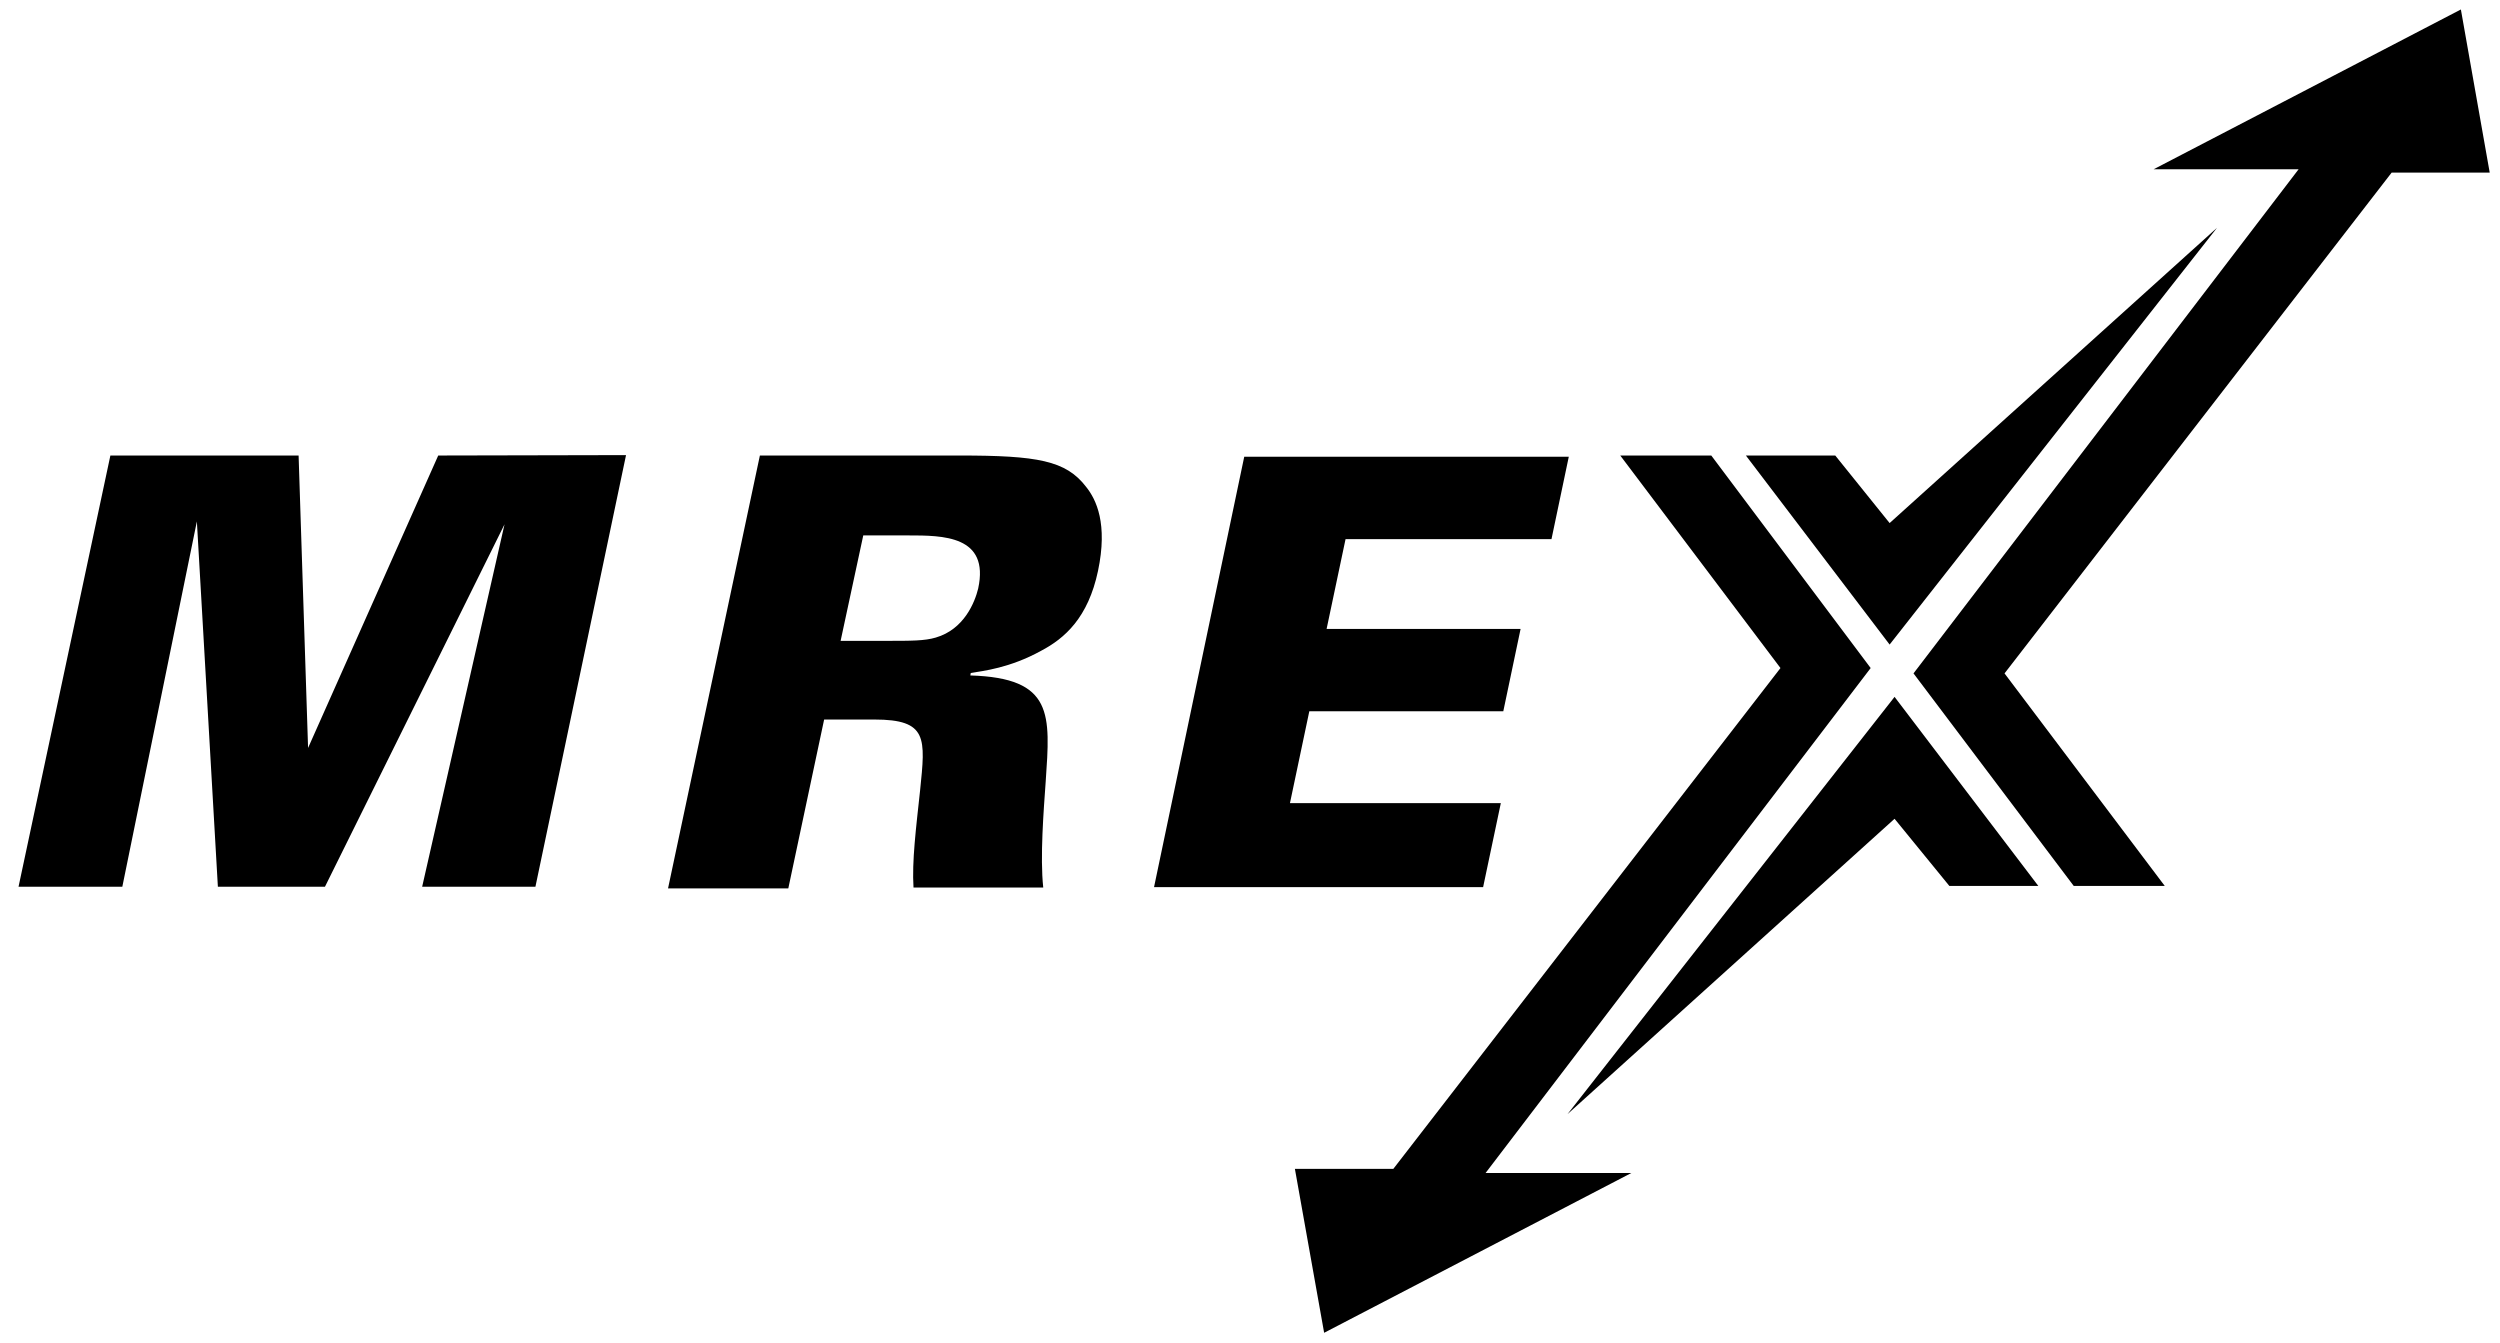 <svg width="607" height="326" viewBox="0 0 607 326" fill="none" xmlns="http://www.w3.org/2000/svg">
<path d="M486.7 163.5L580.7 41.9H604.5L597.5 2.3L522.9 41.1H558.1L464.6 163.5L503.5 215.1H525.6L486.7 163.5ZM458.8 127L445.6 110.6H423.9L458.8 156.5L538.3 55.3" fill="black"/>
<path d="M432.3 162.2L338.3 283.8H314.4L321.5 323.6L396.1 284.8H360.7L454.2 162.2L415.5 110.6H393.4L432.3 162.2ZM460 198.8L473.3 215.1H494.9L460 169.2L380.6 270.5M26.8 110.6H72.5L74.8 181.6L106.4 110.6L152 110.5L130 215.3H102.5L122.5 127.3L78.9 215.3H52.9L47.8 126.6L29.7 215.3H4.5L26.8 110.6ZM184.5 110.6H233C251.9 110.6 258.8 111.8 263.7 118.2C266.2 121.3 269 127.2 266.6 138.6C264.2 150 258.5 155 252.8 158C245.2 162.2 238.7 162.9 235.7 163.4L235.6 164C255.9 164.6 255 173.5 253.9 189.7C253.4 196.8 252.5 208.1 253.3 215.5H221.8C221.4 209.1 222.4 201.2 223.4 191.9C224.7 179.2 225.3 174.7 212.3 174.7H200.1L191.4 215.7H162.2L184.5 110.6ZM204.1 155.6H215C221.4 155.6 224.5 155.6 227.2 154.8C234.1 152.8 236.7 146.2 237.5 142.9C240.3 130 228.9 130 220.5 130H209.6L204.1 155.6ZM302.1 110.9H380.9L376.7 130.9H326.7L322.1 152.7H369.2L365 172.7H317.9L313.2 195H364.4L360.1 215.4H280.2L302.1 110.9Z" fill="black"/>
</svg>
